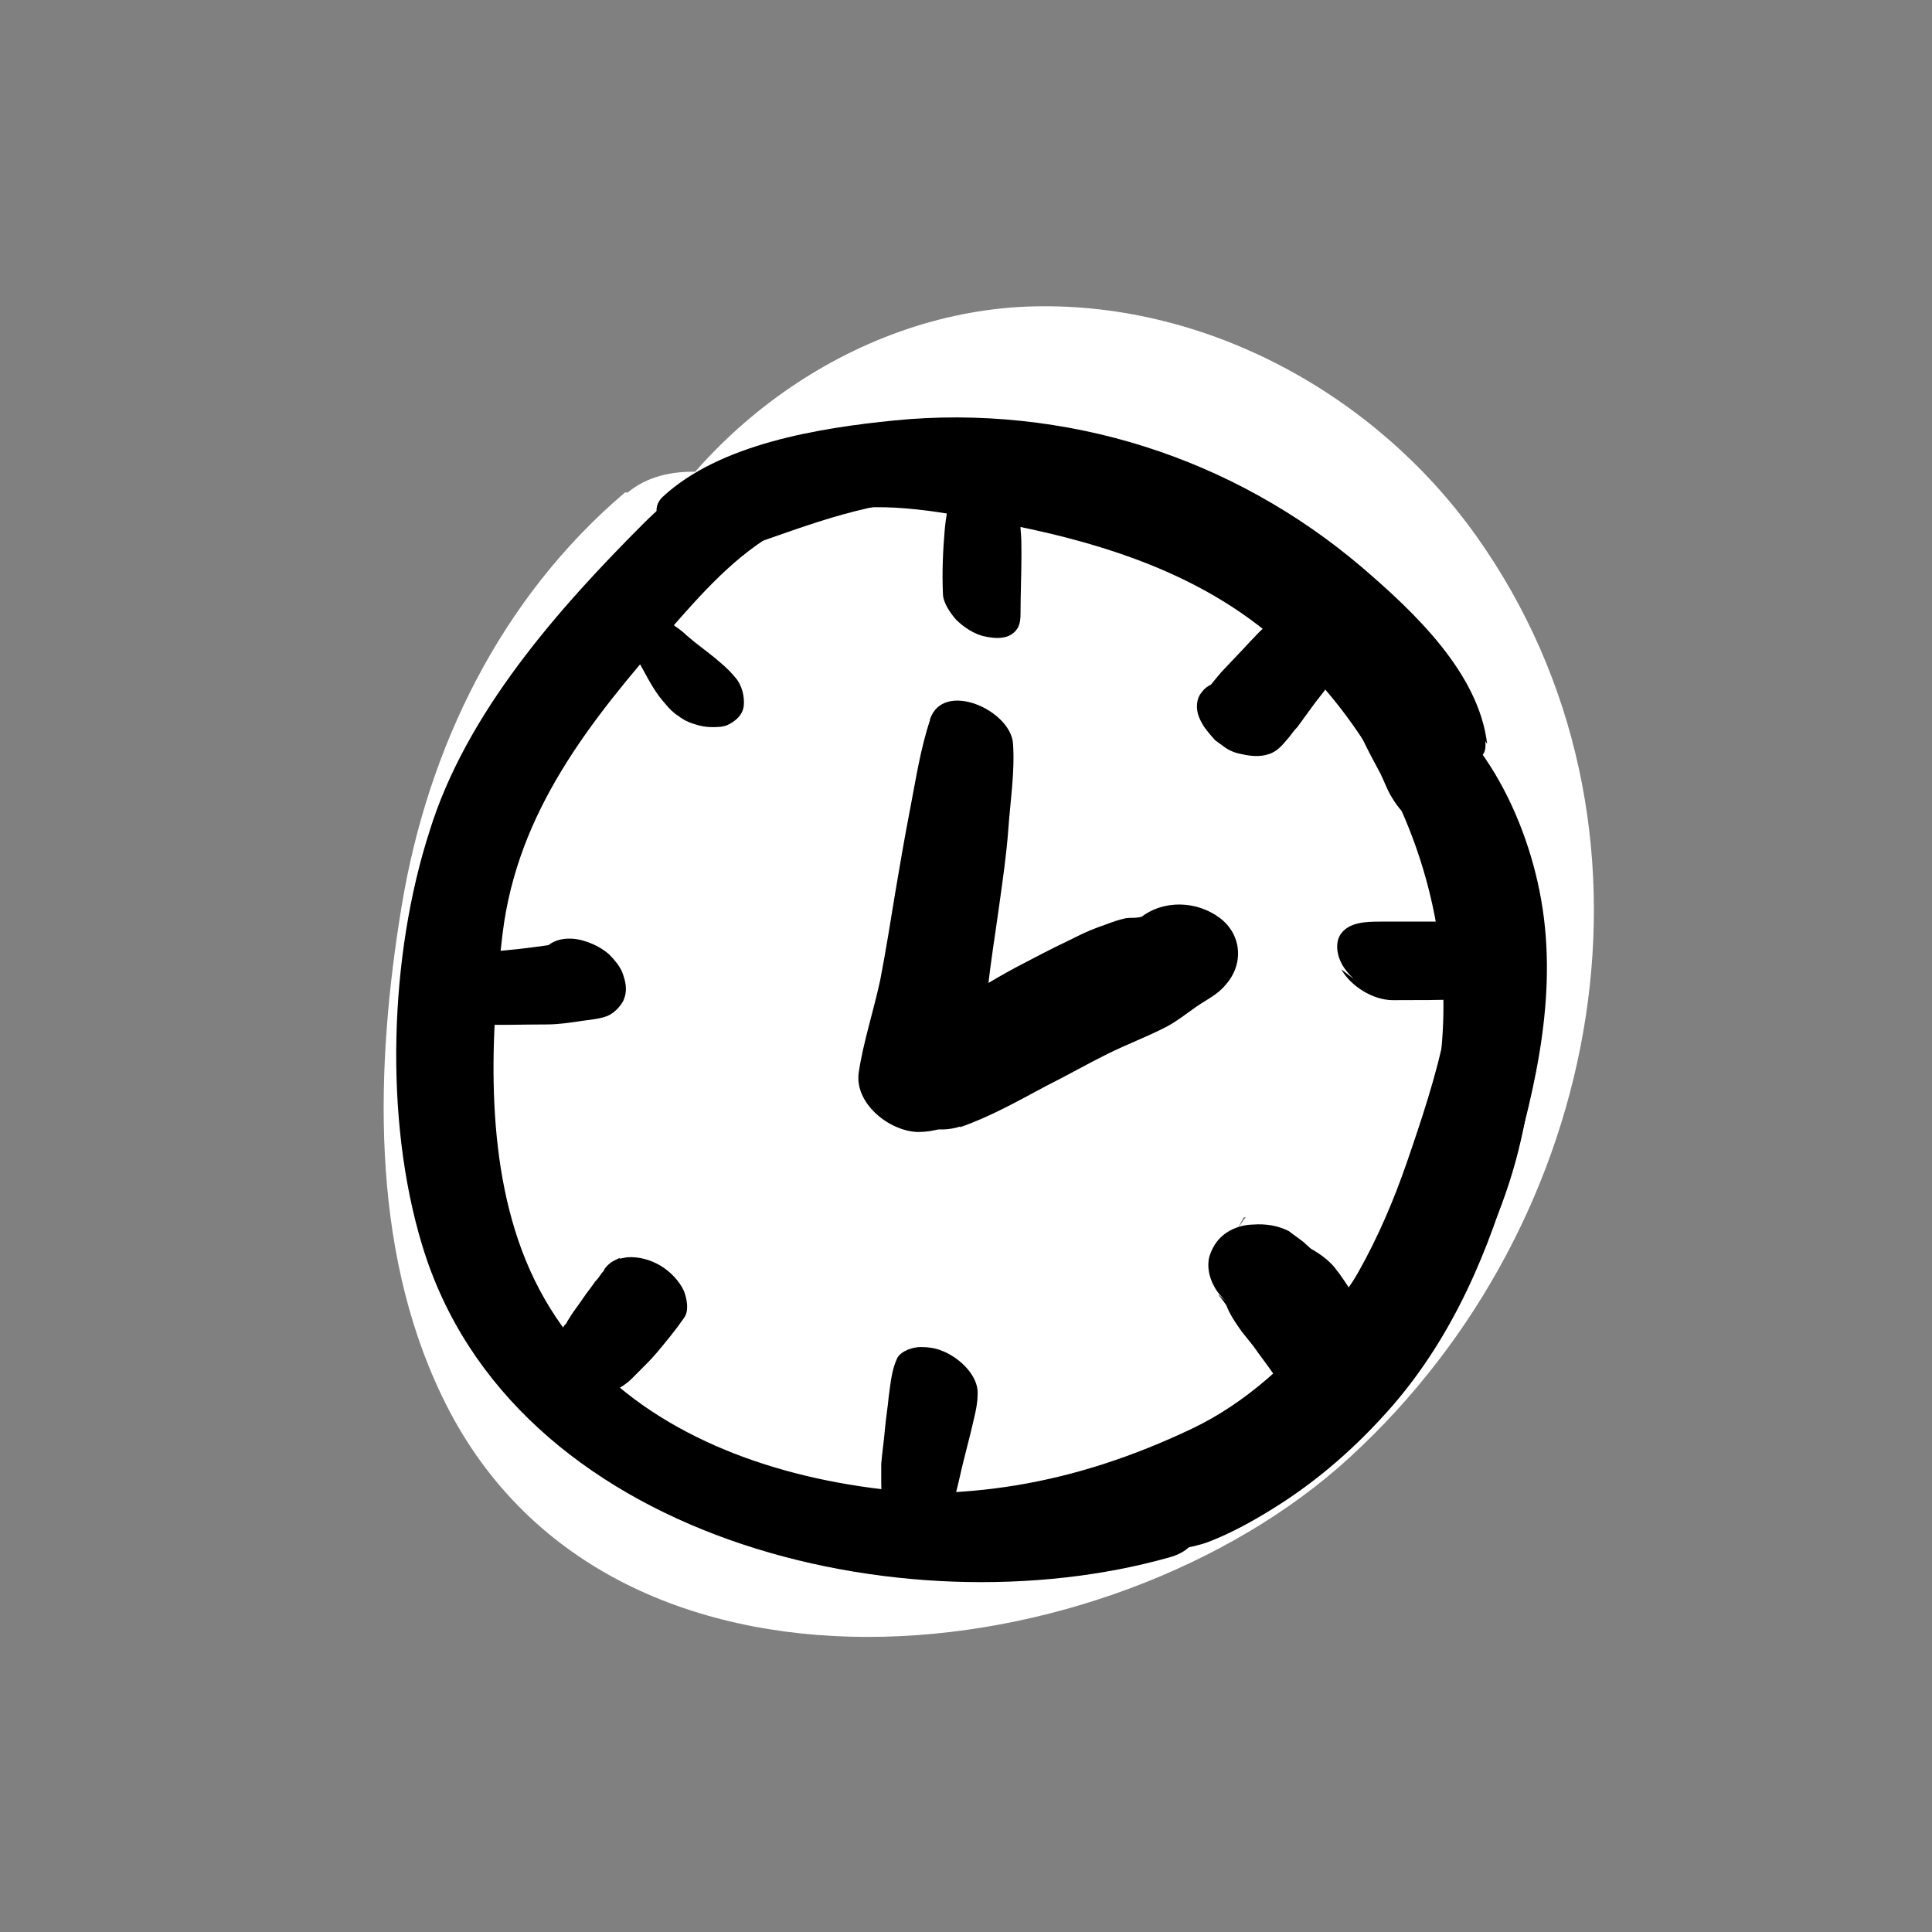 <svg xmlns="http://www.w3.org/2000/svg" width="40" height="40" viewBox="0 0 40 40" fill="none"><rect x="0" y="0" width="40" height="40" fill="#808080" stroke="none"/><path d="M12.941 10.195C10.366 12.383 8.856 15.48 8.314 18.771C7.772 22.062 7.656 25.799 9.146 28.896C12.515 35.962 22.988 34.723 27.944 30.174C33.229 25.334 34.816 17.068 30.557 11.086C28.486 8.182 25.021 6.265 21.42 6.343C17.819 6.42 14.373 8.821 12.825 12.17C11.276 15.519 10.947 19.855 11.082 23.553C11.16 25.392 11.411 27.231 12.476 28.76C13.541 30.29 15.225 31.122 17.025 31.064C21.052 30.929 23.259 26.766 24.575 23.495C25.814 20.436 26.879 16.216 24.943 13.215C23.917 11.608 22.272 10.466 20.297 10.621C18.323 10.776 16.561 12.189 15.573 13.893C13.754 17.029 13.076 20.997 14.373 24.443C15.67 27.889 19.716 30.387 23.046 27.909C26.376 25.431 26.26 20.63 25.524 17.048C25.137 15.19 24.672 13.06 22.543 12.538C20.162 11.957 18.051 13.99 17.277 16.061C16.038 19.274 15.69 23.282 18.09 26.089C19.445 27.676 21.265 28.547 23.317 27.638C25.214 26.786 26.143 24.773 26.589 22.856C27.247 19.991 27.227 12.305 22.485 13.312C21.478 13.525 20.587 14.144 19.929 14.919C18.845 16.235 18.864 17.803 19.813 19.12C20.549 20.146 22.272 19.971 23.201 19.449C24.266 18.887 25.021 17.823 24.653 16.584L24.479 16.003L24.633 17.203L24.769 15.79L23.975 17.745L23.801 17.939L22.388 18.597H22.175C21.749 18.5 21.323 18.365 20.897 18.248C20.549 17.668 20.452 17.552 20.626 17.919C20.704 18.094 20.762 18.268 20.82 18.442C20.916 18.733 21.013 19.042 21.091 19.333C21.226 19.913 21.265 20.494 21.265 21.094C21.265 21.617 21.207 22.12 21.091 22.643C21.052 22.798 20.742 23.572 20.781 23.727C20.723 23.514 21.962 22.856 21.594 23.011L23.027 22.74C23.569 23.03 23.646 23.069 23.259 22.817C22.969 22.682 22.891 22.624 23.027 22.604C22.814 22.391 22.601 22.101 22.446 21.83C22.252 21.501 22.059 20.881 22.001 20.514C21.884 19.759 21.981 19.023 22.155 18.287C22.214 17.997 22.291 17.726 22.388 17.455C22.465 17.242 22.562 17.029 22.659 16.835C22.097 17.416 22.02 17.552 22.427 17.242L21.013 17.977C21.013 17.977 19.542 17.629 19.581 17.532C19.581 17.571 19.716 17.958 19.736 17.997C19.871 18.481 19.987 18.965 20.065 19.468C20.22 20.494 20.297 21.578 20.239 22.604C20.22 22.933 20.181 23.262 20.123 23.572C20.123 23.65 19.968 24.017 20.007 24.076C20.007 24.056 20.007 23.94 20.065 23.979C19.968 23.921 22.272 23.185 20.82 23.688C22.078 23.262 21.362 23.592 21.188 23.379C21.246 23.456 20.975 23.243 20.955 23.224C20.316 22.817 20.955 23.301 20.684 23.011C19.794 22.14 19.484 20.92 19.465 19.546C19.465 18.887 19.581 18.152 19.755 17.552C19.871 17.145 20.045 16.738 20.239 16.351C20.22 16.409 20.142 16.526 20.297 16.255C20.375 16.119 20.452 15.983 20.549 15.867L20.413 16.022C20.258 16.022 19.503 16.274 19.465 16.293C19.465 16.293 19.716 16.487 19.813 16.622C20.026 16.893 20.258 17.648 20.297 18.21C20.394 19.855 19.697 21.578 19.058 23.069C18.768 23.766 18.516 24.288 18.09 24.947C18.013 25.063 17.451 25.857 17.761 25.431C17.529 25.74 17.471 25.489 17.703 25.508C17.703 25.508 17.993 25.45 17.993 25.431C18.051 25.373 18.516 25.837 17.8 25.392C17.858 25.431 17.993 25.469 17.761 25.314C17.664 25.256 17.451 25.082 17.296 24.831C17.006 24.327 16.948 23.379 16.89 22.72C16.754 20.843 16.87 18.984 17.18 17.126C17.316 16.313 17.471 15.48 17.703 14.667C17.819 14.261 17.955 13.835 18.129 13.447C18.187 13.331 18.671 12.673 18.361 13.002C18.497 12.847 18.652 12.693 18.826 12.576C18.69 12.693 18.439 12.809 18.942 12.538C18.942 12.538 19.387 12.305 19.155 12.421C18.884 12.557 19.484 12.305 19.542 12.286C20.084 12.112 20.665 12.034 21.439 12.15C22.891 12.363 24.149 13.196 25.117 14.183C27.189 16.351 27.924 19.429 27.073 22.411C26.143 25.644 24.169 27.56 20.936 28.276C19.387 28.625 17.432 28.915 15.98 28.064C14.606 27.27 13.851 25.547 13.599 23.94C13.037 20.146 13.56 15.345 16.464 12.576C18.342 10.795 14.547 8.898 12.999 10.195H12.941Z" fill="white"></path><path d="M21.846 17.3C22.233 17.958 22.562 18.636 22.814 19.352L22.601 18.771C23.046 20.01 23.298 21.307 23.356 22.624V22.004C23.356 22.333 23.356 22.643 23.337 22.953C23.317 23.592 23.453 24.192 23.956 24.656C24.421 25.063 25.176 25.276 25.795 25.198C26.531 25.121 27.305 24.831 27.847 24.308C28.331 23.843 28.796 23.224 28.835 22.527C28.951 19.701 28.312 16.893 26.88 14.454C26.144 13.215 24.343 13.177 23.221 13.873C22.098 14.57 21.072 16.022 21.846 17.319V17.3Z" fill="white"></path><path d="M17.548 31.916C22.93 33.619 28.776 30.464 30.925 25.353C32.861 20.765 31.273 15.499 27.615 12.286C25.64 10.563 23.259 9.827 20.723 9.343C17.935 8.801 15.457 8.705 13.328 10.834C11.547 12.615 9.65 14.764 8.895 17.203C8.062 19.778 7.946 23.166 8.74 25.779C10.579 31.877 18.709 33.794 24.207 32.245C25.524 31.877 24.207 30.425 23.239 30.619C19.039 31.49 12.941 30.735 10.966 26.282C10.037 24.192 10.134 21.578 10.405 19.333C10.714 16.797 12.224 14.919 13.85 13.06C14.528 12.286 15.225 11.492 16.135 10.989C17.238 10.369 18.458 10.447 19.658 10.64C21.904 11.008 24.207 11.531 26.047 12.944C29.241 15.441 30.731 19.913 29.396 23.785C28.621 26.031 26.879 28.528 24.691 29.573C22.252 30.735 19.91 31.142 17.238 30.793C16.619 30.716 17.238 31.8 17.587 31.896L17.548 31.916Z" fill="black"></path><path d="M23.839 32.206C24.246 32.071 24.633 32.071 25.039 31.916C25.485 31.742 25.91 31.509 26.317 31.258C27.169 30.735 27.924 30.096 28.601 29.36C29.918 27.947 30.712 26.205 31.254 24.385C31.815 22.449 32.28 20.456 31.873 18.442C31.505 16.603 30.363 14.435 28.447 13.951C28.175 13.873 27.924 14.086 27.943 14.357C27.982 15.171 28.66 15.674 29.066 16.313C29.473 16.951 29.821 17.706 29.995 18.5C30.382 20.339 29.724 22.333 29.124 24.076C28.582 25.644 27.827 27.096 26.685 28.315C26.143 28.877 25.523 29.38 24.884 29.786C24.594 29.961 24.304 30.135 24.013 30.29C23.607 30.503 23.239 30.812 22.813 30.967C22.097 31.219 23.239 32.439 23.878 32.226L23.839 32.206Z" fill="black"></path><path d="M29.957 17.474C30.151 17.339 30.267 17.068 30.267 16.855C30.267 16.68 30.228 16.506 30.17 16.332C30.093 16.08 29.996 15.829 29.899 15.577C29.706 15.054 29.415 14.57 29.144 14.106C28.97 13.815 28.815 13.505 28.544 13.293C28.254 13.06 27.615 12.809 27.344 13.215C27.15 13.505 27.382 13.854 27.557 14.106C27.692 14.319 27.828 14.532 27.944 14.745C27.886 14.628 28.021 14.88 27.944 14.745C27.963 14.803 28.002 14.841 28.021 14.899C28.079 15.015 28.137 15.132 28.195 15.267C28.312 15.519 28.447 15.771 28.583 16.022C28.66 16.177 28.718 16.351 28.815 16.506C29.009 16.835 29.26 17.048 29.589 17.261L29.318 17.009C29.415 17.106 29.512 17.203 29.628 17.3C29.706 17.377 29.88 17.513 29.996 17.435L29.957 17.474Z" fill="black"></path><path d="M30.79 15.403C30.616 13.931 29.28 12.673 28.196 11.744C26.879 10.621 25.35 9.769 23.704 9.247C22.059 8.724 20.259 8.53 18.516 8.705C16.968 8.859 14.896 9.188 13.715 10.292C13.212 10.776 14.393 11.666 14.857 11.511C16.271 11.066 17.568 10.466 19.078 10.35C20.588 10.234 22.04 10.35 23.453 10.795C24.711 11.182 25.911 11.783 26.957 12.557C28.099 13.409 29.028 14.531 30.073 15.48C30.325 15.693 30.809 15.867 30.751 15.345L30.79 15.403Z" fill="black"></path><path d="M19.252 14.919C19.058 15.499 18.961 16.138 18.845 16.738C18.729 17.339 18.632 17.9 18.535 18.481C18.439 19.062 18.342 19.681 18.226 20.281C18.09 20.92 17.877 21.559 17.78 22.198C17.683 22.837 18.4 23.417 19 23.437C19.677 23.437 20.258 23.049 20.355 22.372C20.258 23.069 20.355 22.43 20.355 22.236C20.355 22.101 20.374 21.946 20.394 21.811C20.413 21.365 20.394 20.939 20.452 20.475C20.51 19.913 20.607 19.333 20.684 18.771C20.762 18.21 20.839 17.687 20.878 17.145C20.916 16.603 21.013 15.983 20.974 15.403C20.936 14.706 19.523 14.067 19.252 14.899V14.919Z" fill="black"></path><path d="M19.87 23.34C20.49 23.127 21.071 22.798 21.651 22.488C22.077 22.275 22.484 22.043 22.91 21.83C23.336 21.617 23.762 21.462 24.168 21.249C24.381 21.133 24.575 20.978 24.768 20.843C24.962 20.707 25.213 20.591 25.368 20.397C25.756 19.971 25.717 19.352 25.252 19.003C24.788 18.655 24.091 18.616 23.607 19.003C23.549 19.042 23.51 19.081 23.452 19.12L23.936 18.849C23.781 18.945 23.626 19.003 23.452 19.003C23.394 19.003 23.316 19.003 23.258 19.023C23.084 19.061 22.91 19.139 22.736 19.197C22.523 19.274 22.329 19.371 22.136 19.468C21.768 19.642 21.4 19.836 21.032 20.029C20.064 20.552 19.154 21.172 18.399 21.946C18.109 22.256 18.283 22.798 18.573 23.03C18.922 23.34 19.425 23.475 19.89 23.32L19.87 23.34Z" fill="black"></path><path d="M19.465 31.838C19.697 31.374 19.813 30.832 19.929 30.328C19.987 30.096 20.046 29.864 20.104 29.632C20.162 29.361 20.258 29.07 20.239 28.78C20.2 28.412 19.813 28.083 19.503 27.967C19.368 27.909 19.213 27.889 19.058 27.889C18.903 27.889 18.652 27.967 18.574 28.122C18.458 28.373 18.439 28.644 18.4 28.915C18.381 29.128 18.342 29.361 18.323 29.573C18.303 29.825 18.265 30.058 18.245 30.309C18.245 30.406 18.245 30.503 18.245 30.599C18.245 30.793 18.245 30.987 18.284 31.18C18.323 31.471 18.613 31.78 18.865 31.897C19.058 31.993 19.349 32.051 19.465 31.819V31.838Z" fill="black"></path><path d="M19.793 9.731C19.716 9.905 19.697 10.137 19.658 10.331C19.619 10.544 19.58 10.737 19.561 10.95C19.522 11.396 19.503 11.841 19.522 12.286C19.522 12.48 19.677 12.693 19.793 12.828C19.948 12.983 20.18 13.138 20.393 13.177C20.568 13.215 20.781 13.235 20.935 13.138C21.09 13.041 21.129 12.905 21.129 12.712C21.129 12.305 21.148 11.879 21.148 11.473C21.148 11.299 21.148 11.124 21.129 10.95C21.129 10.737 21.129 10.505 21.09 10.311C20.994 10.002 20.742 9.711 20.432 9.595C20.2 9.498 19.909 9.46 19.793 9.731Z" fill="black"></path><path d="M9.708 20.997C10.018 20.997 9.747 20.087 9.495 20.087C9.185 20.087 9.456 20.997 9.708 20.997Z" fill="black"></path><path d="M9.765 21.21C10.288 21.23 10.811 21.21 11.314 21.21C11.566 21.21 11.818 21.172 12.069 21.133C12.224 21.114 12.418 21.094 12.572 21.036C12.708 20.978 12.824 20.862 12.902 20.726C12.998 20.514 12.96 20.339 12.882 20.126C12.824 19.991 12.708 19.855 12.611 19.759C12.456 19.623 12.263 19.526 12.05 19.468C11.759 19.391 11.411 19.429 11.237 19.7C11.237 19.7 11.179 19.778 11.159 19.817L11.275 19.662H11.256C11.372 19.642 11.508 19.584 11.624 19.526C10.791 19.662 9.978 19.739 9.127 19.739C8.952 19.739 8.739 19.836 8.643 19.971C8.546 20.107 8.565 20.339 8.643 20.494C8.856 20.939 9.301 21.191 9.765 21.21Z" fill="black"></path><path d="M30.576 19.1C30.576 19.1 30.635 19.062 30.576 19.081C30.538 19.081 30.499 19.081 30.48 19.081C30.422 19.081 30.383 19.081 30.325 19.081C30.209 19.081 30.093 19.081 29.976 19.081C29.744 19.081 29.512 19.081 29.279 19.081H28.602C28.311 19.081 27.924 19.081 27.75 19.352C27.653 19.507 27.673 19.72 27.75 19.894C27.808 20.03 27.905 20.146 28.021 20.262C28.37 20.533 28.292 20.475 27.77 20.068C27.963 20.417 28.428 20.707 28.834 20.707C29.337 20.707 29.822 20.707 30.325 20.688C30.615 20.688 30.944 20.688 31.235 20.668C31.525 20.649 31.835 20.533 31.893 20.184C31.932 19.894 31.738 19.604 31.525 19.429C31.273 19.216 30.944 19.1 30.615 19.12L30.576 19.1Z" fill="black"></path><path d="M13.192 13.389C13.037 12.867 12.96 12.693 12.94 12.906V13.06C12.94 13.06 13.018 13.215 13.037 13.293C13.037 13.332 13.076 13.389 13.095 13.428C13.153 13.583 13.231 13.719 13.308 13.854C13.444 14.106 13.579 14.357 13.773 14.57C13.85 14.667 13.947 14.764 14.044 14.822C14.141 14.899 14.257 14.958 14.392 14.996C14.508 15.035 14.625 15.054 14.741 15.054C14.838 15.054 14.954 15.054 15.05 15.016C15.225 14.938 15.38 14.803 15.399 14.609C15.418 14.415 15.36 14.183 15.225 14.028C15.128 13.912 15.031 13.815 14.915 13.719C14.76 13.583 14.605 13.467 14.431 13.332L14.625 13.486L14.392 13.293L14.567 13.448C14.45 13.351 14.334 13.254 14.218 13.157C14.121 13.06 14.005 12.983 13.889 12.906L14.063 13.041L13.87 12.886L14.044 13.022C13.889 12.886 13.715 12.751 13.541 12.634C13.405 12.557 13.25 12.48 13.115 12.557C12.998 12.615 12.979 12.731 12.979 12.848C12.979 12.925 12.979 13.002 13.037 13.06C13.076 13.177 13.153 13.273 13.231 13.37L13.192 13.389Z" fill="black"></path><path d="M12.399 29.051C12.553 28.954 12.689 28.838 12.844 28.722L12.728 28.799C12.844 28.722 12.96 28.663 13.076 28.547C13.134 28.489 13.192 28.431 13.25 28.373C13.367 28.257 13.483 28.141 13.599 28.005C13.793 27.773 13.986 27.541 14.16 27.289C14.276 27.134 14.218 26.883 14.16 26.728C14.063 26.515 13.87 26.321 13.676 26.205C13.483 26.089 13.231 26.011 12.979 26.031L12.786 26.069C12.67 26.108 12.573 26.186 12.495 26.302C12.883 26.031 12.941 25.973 12.67 26.128C12.631 26.147 12.592 26.186 12.573 26.224C12.534 26.263 12.495 26.321 12.457 26.36C12.418 26.418 12.379 26.476 12.321 26.534C12.244 26.65 12.147 26.766 12.069 26.883C11.992 26.999 11.915 27.095 11.837 27.212C11.799 27.27 11.779 27.308 11.74 27.366C11.74 27.386 11.702 27.424 11.682 27.444C11.586 27.599 11.586 27.657 11.566 27.87V27.734C11.566 27.734 11.508 27.909 11.489 28.005C11.392 28.276 11.586 28.586 11.76 28.78C11.895 28.934 12.205 29.186 12.418 29.031L12.399 29.051Z" fill="black"></path><path d="M26.589 12.634C26.434 12.731 26.299 12.867 26.183 12.983C26.066 13.08 25.97 13.196 25.873 13.293C25.679 13.506 25.486 13.699 25.292 13.912L25.408 13.777C25.234 13.97 25.079 14.164 24.924 14.357L25.04 14.222C25.04 14.222 25.002 14.261 24.982 14.261L25.157 14.164C25.021 14.222 24.924 14.261 24.847 14.377C24.75 14.532 24.769 14.745 24.847 14.899C24.963 15.151 25.176 15.345 25.428 15.48C25.524 15.538 25.64 15.577 25.757 15.596H25.97C25.718 15.112 25.447 14.609 25.195 14.125C25.002 14.183 24.847 14.299 24.808 14.512C24.808 14.59 24.808 14.667 24.808 14.745C24.847 14.977 25.002 15.151 25.157 15.325L25.369 15.48C25.486 15.558 25.602 15.596 25.718 15.616C25.892 15.655 26.086 15.674 26.26 15.616C26.454 15.558 26.55 15.422 26.686 15.267C26.744 15.19 26.802 15.112 26.86 15.054C26.957 14.919 27.073 14.764 27.17 14.628C27.267 14.493 27.383 14.357 27.48 14.222C27.538 14.164 27.576 14.086 27.615 14.028C27.673 13.931 27.789 13.835 27.809 13.719C27.867 13.409 27.673 13.099 27.46 12.905C27.344 12.809 27.228 12.731 27.092 12.673C26.957 12.615 26.744 12.576 26.608 12.654L26.589 12.634Z" fill="black"></path><path d="M28.466 27.541C28.544 27.909 28.563 28.005 28.544 27.85V27.812C28.505 27.676 28.486 27.599 28.428 27.483C28.389 27.424 28.369 27.347 28.331 27.289C28.253 27.115 28.157 26.979 28.04 26.824C27.944 26.689 27.847 26.534 27.75 26.398C27.711 26.34 27.673 26.302 27.634 26.244C27.44 26.011 27.189 25.876 26.937 25.74L27.189 25.895C27.189 25.895 27.053 25.779 26.995 25.721C26.898 25.643 26.782 25.566 26.685 25.489C26.453 25.372 26.201 25.334 25.95 25.353C25.737 25.353 25.485 25.431 25.311 25.585C25.175 25.702 25.098 25.837 25.04 26.011C24.982 26.224 25.04 26.457 25.137 26.631C25.175 26.708 25.233 26.786 25.291 26.844C25.427 26.999 25.427 26.979 25.233 26.805C25.233 26.824 25.253 26.844 25.272 26.863C25.349 26.96 25.408 27.057 25.485 27.154L25.349 26.921C25.349 26.921 25.408 27.076 25.446 27.154C25.524 27.308 25.62 27.444 25.717 27.579C25.795 27.676 25.872 27.773 25.95 27.87C26.085 28.063 26.221 28.238 26.356 28.431C26.453 28.547 26.569 28.644 26.705 28.702C26.84 28.799 26.976 28.857 27.15 28.877C27.402 28.915 27.653 28.896 27.905 28.799C28.118 28.722 28.331 28.567 28.428 28.354C28.544 28.102 28.563 27.831 28.447 27.56L28.466 27.541Z" fill="black"></path></svg>